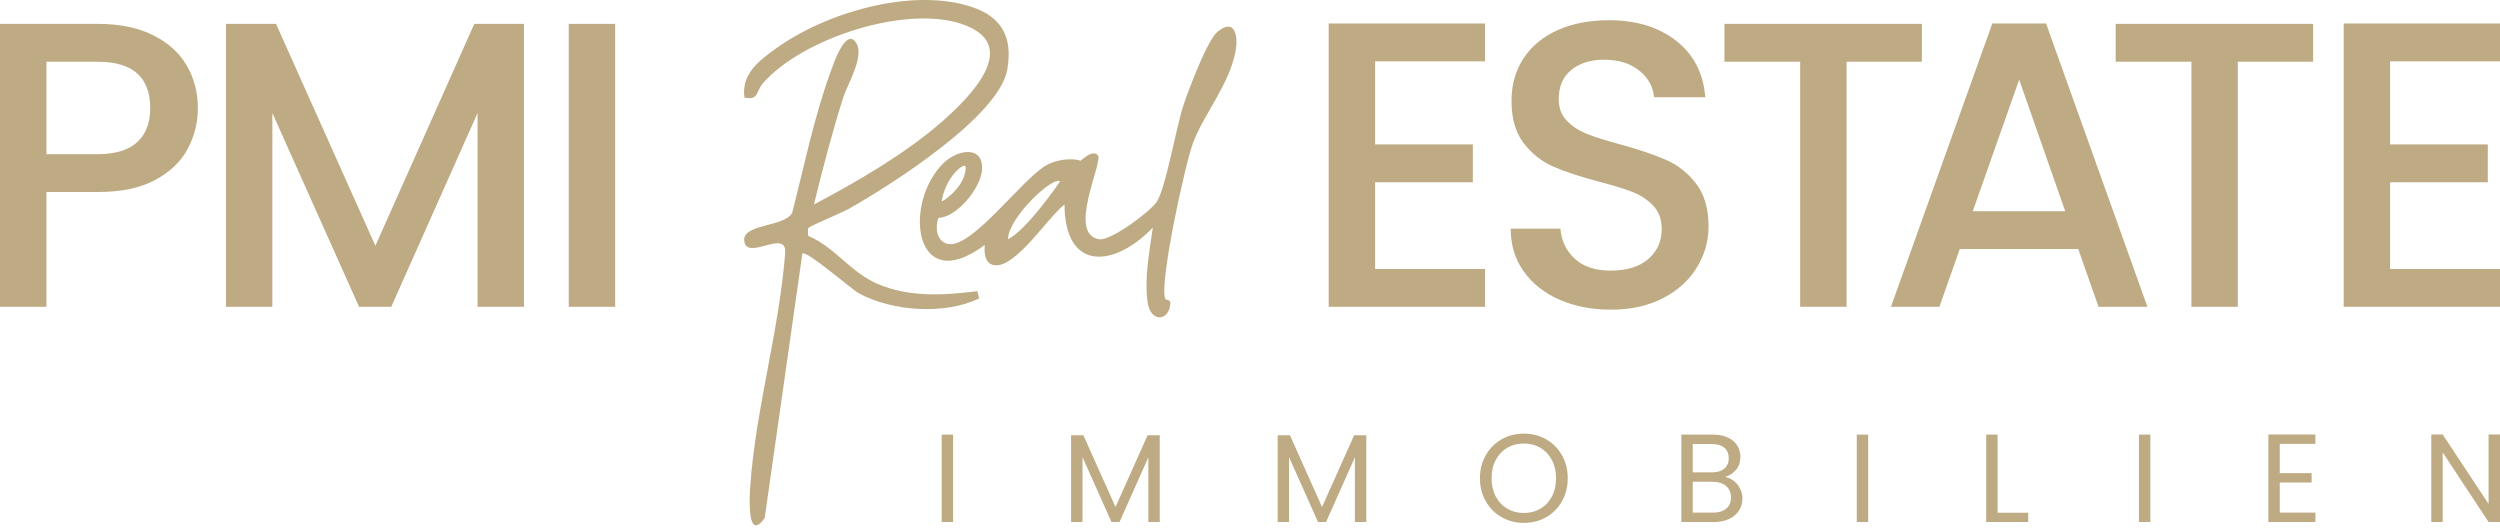 <svg width="180" height="38" viewBox="0 0 180 38" fill="none" xmlns="http://www.w3.org/2000/svg">
<g clip-path="url(#clip0_2304_3689)">
<path d="M99.008 4.416V10.396H106.044V13.122H99.008V19.366H106.923V22.092H95.666V1.69H106.923V4.416H99.008ZM112.287 21.579C111.192 21.101 110.332 20.421 109.707 19.542C109.082 18.663 108.769 17.637 108.769 16.464H112.346C112.423 17.343 112.771 18.067 113.386 18.633C114.002 19.2 114.867 19.483 115.98 19.483C117.133 19.483 118.032 19.205 118.677 18.648C119.322 18.091 119.645 17.373 119.645 16.494C119.645 15.81 119.444 15.253 119.044 14.823C118.643 14.393 118.145 14.06 117.549 13.826C116.952 13.591 116.127 13.338 115.072 13.064C113.742 12.712 112.663 12.356 111.833 11.994C111.002 11.633 110.294 11.07 109.707 10.308C109.121 9.546 108.828 8.53 108.828 7.26C108.828 6.087 109.121 5.061 109.707 4.182C110.294 3.302 111.115 2.628 112.17 2.159C113.225 1.69 114.446 1.456 115.834 1.456C117.807 1.456 119.425 1.949 120.685 2.936C121.946 3.923 122.644 5.276 122.781 6.996H119.088C119.029 6.253 118.677 5.618 118.032 5.09C117.387 4.563 116.537 4.299 115.482 4.299C114.524 4.299 113.742 4.544 113.137 5.032C112.531 5.521 112.228 6.224 112.228 7.142C112.228 7.768 112.419 8.281 112.8 8.681C113.181 9.082 113.665 9.4 114.251 9.634C114.837 9.869 115.638 10.123 116.655 10.396C118.003 10.768 119.102 11.139 119.953 11.51C120.802 11.882 121.525 12.453 122.122 13.225C122.717 13.997 123.016 15.028 123.016 16.317C123.016 17.354 122.737 18.331 122.18 19.249C121.623 20.168 120.812 20.905 119.747 21.462C118.682 22.019 117.427 22.297 115.98 22.297C114.612 22.297 113.381 22.058 112.287 21.579ZM138.376 1.719V4.446H132.953V22.092H129.611V4.446H124.158V1.719H138.376ZM149.632 17.93H141.102L139.636 22.092H136.148L143.447 1.69H147.316L154.615 22.092H151.097L149.632 17.93ZM148.694 15.204L145.381 5.735L142.04 15.204H148.694ZM166.545 1.719V4.446H161.122V22.092H157.781V4.446H152.328V1.719H166.545ZM172.086 4.416V10.396H179.121V13.122H172.086V19.366H180V22.092H168.744V1.69H180V4.416H172.086Z" fill="#BFAB83"/>
<path d="M13.514 10.719C13.025 11.637 12.243 12.385 11.168 12.961C10.094 13.538 8.716 13.826 7.035 13.826H3.342V22.092H0V1.719H7.035C8.598 1.719 9.923 1.988 11.007 2.526C12.092 3.063 12.902 3.791 13.44 4.709C13.977 5.628 14.246 6.654 14.246 7.787C14.246 8.823 14.002 9.8 13.514 10.719ZM9.879 10.235C10.504 9.659 10.817 8.843 10.817 7.787C10.817 5.559 9.556 4.446 7.035 4.446H3.342V11.1H7.035C8.305 11.1 9.253 10.812 9.879 10.235ZM37.726 1.719V22.092H34.384V8.139L28.17 22.092H25.854L19.61 8.139V22.092H16.269V1.719H19.874L27.027 17.695L34.15 1.719H37.726ZM44.292 1.719V22.092H40.95V1.719H44.292Z" fill="#BFAB83"/>
<path d="M68.623 31.292V37.585H67.801V31.292H68.623ZM83.503 31.337V37.585H82.681V32.926L80.605 37.585H80.027L77.941 32.917V37.585H77.119V31.337H78.004L80.316 36.502L82.627 31.337H83.503ZM98.375 31.337V37.585H97.553V32.926L95.476 37.585H94.898L92.812 32.917V37.585H91.991V31.337H92.876L95.187 36.502L97.499 31.337H98.375ZM108.117 37.238C107.636 36.964 107.255 36.582 106.975 36.091C106.695 35.6 106.555 35.048 106.555 34.434C106.555 33.82 106.695 33.268 106.975 32.777C107.255 32.287 107.636 31.904 108.117 31.63C108.599 31.357 109.132 31.22 109.715 31.22C110.305 31.22 110.841 31.357 111.323 31.63C111.804 31.904 112.184 32.285 112.46 32.773C112.737 33.26 112.876 33.814 112.876 34.434C112.876 35.054 112.737 35.608 112.46 36.096C112.184 36.583 111.804 36.964 111.323 37.238C110.841 37.512 110.305 37.648 109.715 37.648C109.132 37.648 108.599 37.512 108.117 37.238ZM110.903 36.628C111.255 36.424 111.532 36.132 111.734 35.752C111.935 35.373 112.036 34.934 112.036 34.434C112.036 33.928 111.935 33.487 111.734 33.111C111.532 32.735 111.256 32.445 110.907 32.24C110.558 32.035 110.161 31.933 109.715 31.933C109.27 31.933 108.873 32.035 108.524 32.24C108.174 32.445 107.899 32.735 107.697 33.111C107.496 33.487 107.395 33.928 107.395 34.434C107.395 34.934 107.496 35.373 107.697 35.752C107.899 36.132 108.176 36.424 108.528 36.628C108.88 36.833 109.276 36.935 109.715 36.935C110.155 36.935 110.551 36.833 110.903 36.628ZM124.835 34.624C125.025 34.774 125.175 34.961 125.287 35.184C125.398 35.406 125.454 35.644 125.454 35.897C125.454 36.216 125.373 36.503 125.21 36.759C125.048 37.015 124.811 37.217 124.501 37.364C124.191 37.512 123.825 37.585 123.404 37.585H121.056V31.292H123.314C123.741 31.292 124.105 31.363 124.406 31.504C124.707 31.645 124.933 31.837 125.084 32.077C125.234 32.318 125.309 32.589 125.309 32.89C125.309 33.263 125.208 33.572 125.007 33.816C124.805 34.059 124.539 34.235 124.208 34.344C124.437 34.38 124.646 34.473 124.835 34.624ZM121.878 34.01H123.26C123.645 34.01 123.943 33.919 124.154 33.739C124.364 33.558 124.47 33.309 124.47 32.989C124.47 32.67 124.364 32.42 124.154 32.24C123.943 32.059 123.639 31.969 123.242 31.969H121.878V34.01ZM124.289 36.619C124.518 36.427 124.632 36.159 124.632 35.816C124.632 35.467 124.512 35.191 124.271 34.989C124.03 34.788 123.708 34.687 123.305 34.687H121.878V36.908H123.332C123.741 36.908 124.06 36.812 124.289 36.619ZM134.51 31.292V37.585H133.688V31.292H134.51ZM143.828 36.917H146.032V37.585H143.007V31.292H143.828V36.917ZM154.826 31.292V37.585H154.004V31.292H154.826ZM164.144 31.96V34.064H166.438V34.741H164.144V36.908H166.709V37.585H163.323V31.283H166.709V31.96H164.144ZM180 37.585H179.178L175.874 32.574V37.585H175.052V31.283H175.874L179.178 36.285V31.283H180V37.585Z" fill="#BFAB83"/>
<path d="M70.374 20.964L70.494 21.488C68.012 22.684 64.281 22.419 61.872 21.138C61.324 20.847 58.032 17.959 57.77 18.262L55.057 37.304C53.783 39.065 53.96 35.856 54.017 35.018C54.391 29.547 56.127 23.69 56.536 18.156C56.599 16.456 53.716 18.851 53.583 17.322C53.477 16.111 56.435 16.359 57.031 15.34C57.897 11.966 58.607 8.473 59.794 5.194C59.954 4.754 60.873 1.938 61.632 3.063C62.282 4.027 61.006 6.101 60.731 6.962C59.917 9.516 59.241 12.121 58.605 14.723C61.705 13.081 65.13 11.105 67.782 8.794C69.809 7.029 73.665 3.211 69.233 1.722C65.16 0.353 57.77 2.762 54.948 5.976C54.404 6.595 54.641 7.254 53.598 7.024C53.367 5.329 54.623 4.399 55.826 3.523C59.398 0.921 65.568 -0.9 69.865 0.467C72.13 1.187 72.925 2.657 72.527 4.996C71.949 8.393 64.069 13.365 61.11 15.04C60.647 15.302 58.296 16.277 58.209 16.412C58.153 16.498 58.153 16.907 58.208 16.991C60.099 17.784 61.244 19.617 63.194 20.444C65.504 21.423 67.936 21.264 70.374 20.964ZM88.957 3.704C88.492 6.106 86.724 8.154 85.916 10.24C85.346 11.71 83.425 20.51 83.906 21.538C83.942 21.617 84.295 21.518 84.265 21.884C84.161 23.138 82.804 23.269 82.613 21.674C82.398 19.888 82.76 18.14 83.002 16.388C80.257 19.252 76.669 19.608 76.644 14.724C75.48 15.608 73.178 19.238 71.647 19.099C70.912 19.032 70.838 18.234 70.906 17.637C65.747 21.491 64.988 14.53 67.981 11.699C69.007 10.728 70.885 10.465 70.698 12.31C70.572 13.55 68.932 15.631 67.56 15.695C67.33 16.345 67.41 17.338 68.189 17.551C69.939 18.03 73.661 12.741 75.43 11.847C76.163 11.477 77.152 11.362 77.811 11.57C78.367 11.084 78.783 10.876 79.041 11.185C79.472 11.606 76.779 16.895 79.158 17.227C80.009 17.345 82.899 15.173 83.303 14.502C83.982 13.374 84.668 9.164 85.239 7.484C85.6 6.419 86.918 2.909 87.651 2.298C88.898 1.257 89.177 2.569 88.957 3.704ZM67.8 14.515C68.317 14.245 69.509 13.251 69.534 12.058C69.536 11.958 69.429 11.894 69.343 11.943C68.346 12.513 67.849 13.958 67.8 14.515ZM76.33 13.06C75.823 12.639 72.575 15.695 72.578 17.221C73.941 16.563 76.33 13.06 76.33 13.06Z" fill="#BFAB83"/>
</g>
<defs>
<clipPath id="clip0_2304_3689">
<rect width="180" height="38" fill="white"/>
</clipPath>
</defs>
</svg>
